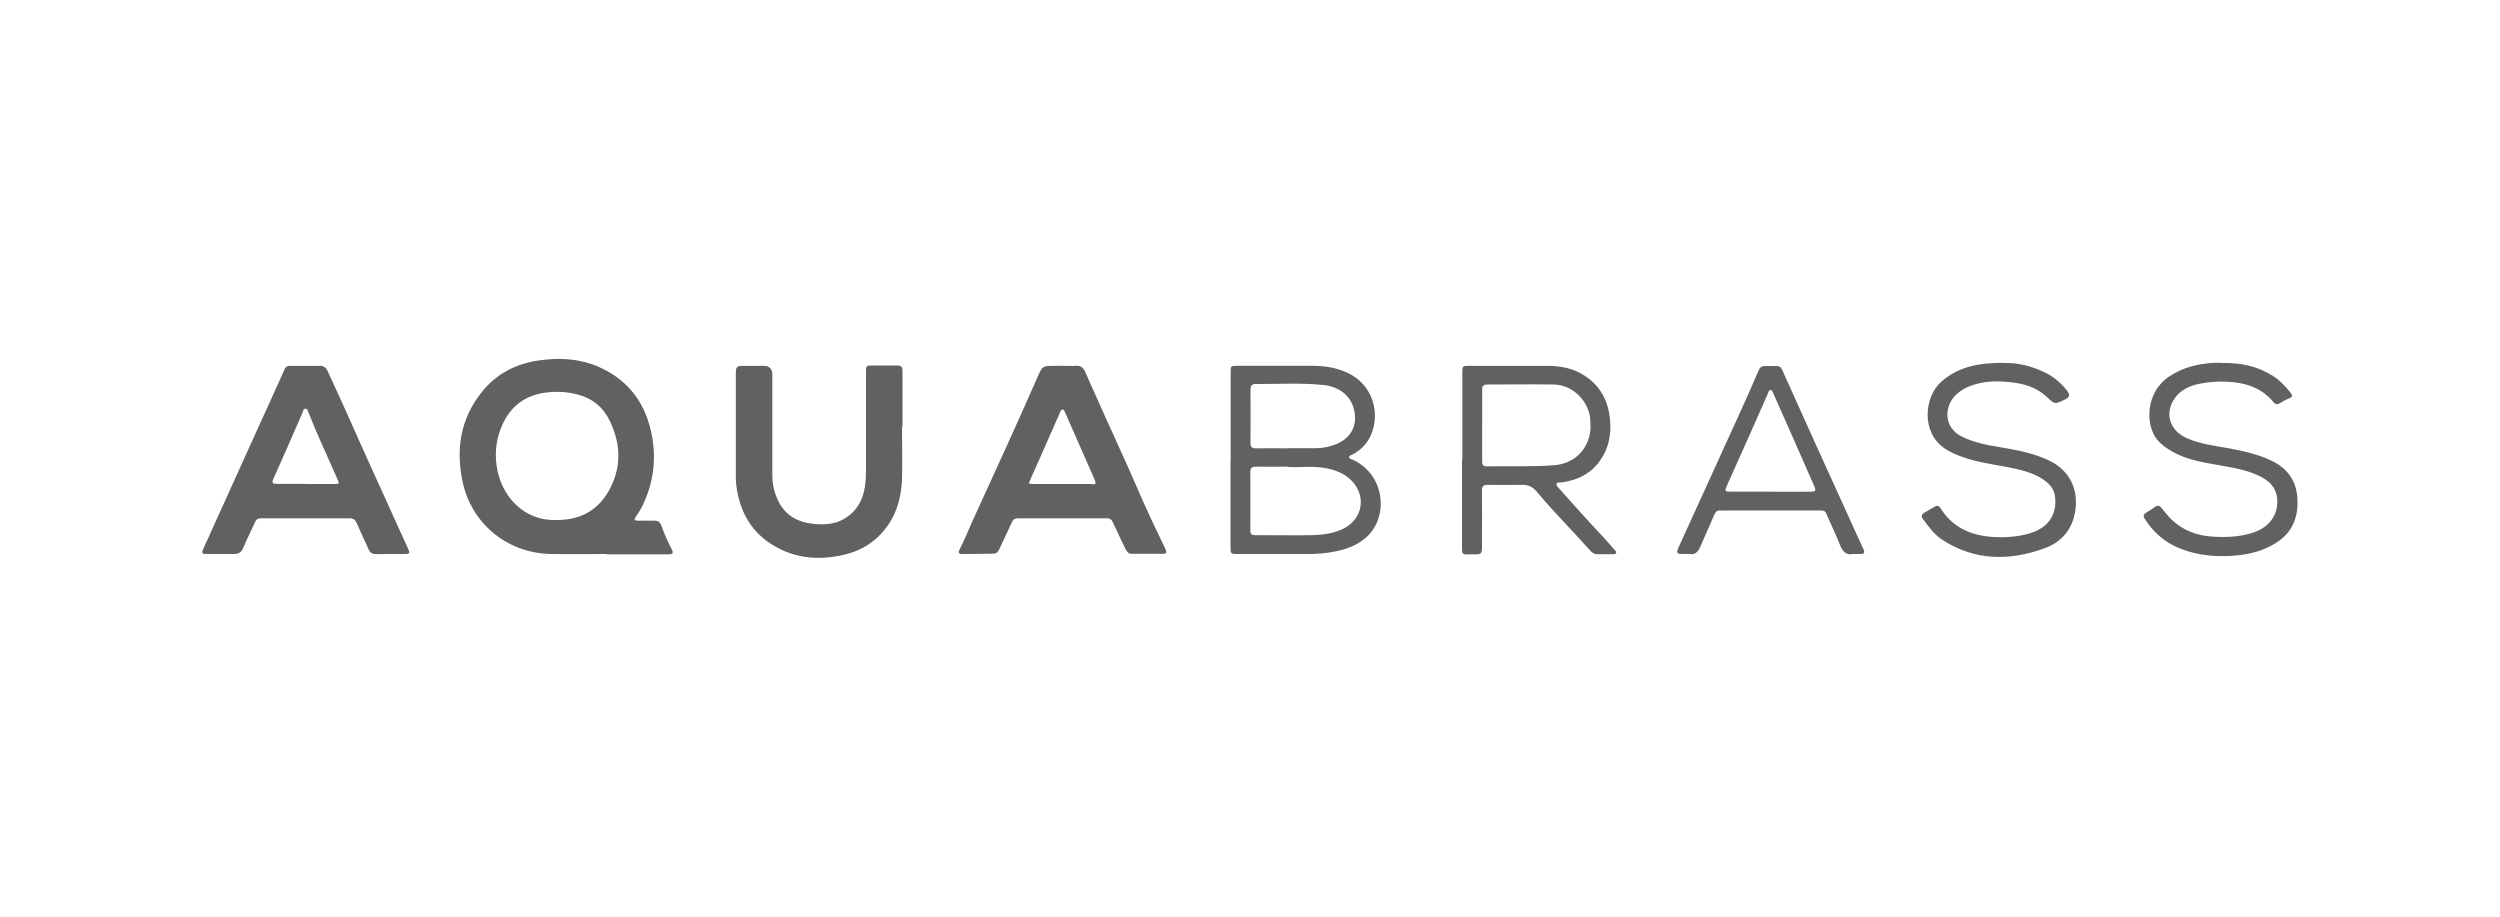 <svg viewBox="0 0 150 55" xmlns="http://www.w3.org/2000/svg" data-name="Layer 1" id="Layer_1">
  <defs>
    <style>
      .cls-1 {
        fill: #616160;
      }
    </style>
  </defs>
  <g id="zumJaP">
    <g>
      <path d="m36.41,33.24c-1.13,0-2.25.02-3.38,0-2.73-.07-4.76-1.94-5.27-4.31-.42-1.98-.14-3.8,1.15-5.41.87-1.09,2.03-1.69,3.39-1.89,1.21-.18,2.42-.13,3.57.36,1.88.81,2.92,2.27,3.26,4.24.26,1.48.04,2.9-.65,4.25-.1.19-.22.36-.34.54-.1.15-.08.22.12.22.33,0,.66,0,.99,0,.21,0,.34.06.42.27.18.5.39.99.64,1.46.11.22.05.29-.19.29-1.24,0-2.48,0-3.72,0h0Zm-3.07-2.04c1.43.02,2.49-.54,3.17-1.72.79-1.38.76-2.81.08-4.22-.39-.82-1.03-1.35-1.93-1.59-.62-.16-1.24-.2-1.87-.12-1.25.15-2.14.8-2.65,1.94-.34.76-.46,1.56-.35,2.4.24,1.87,1.64,3.37,3.56,3.31Z" class="cls-1"></path>
      <path d="m18.35,21.95c.26,0,.53.02.79,0,.27-.02.41.09.53.34.97,2.07,1.87,4.16,2.82,6.24.66,1.45,1.32,2.9,1.98,4.36.15.33.13.35-.24.35-.55,0-1.11,0-1.66.01-.21,0-.35-.07-.44-.26-.24-.53-.49-1.05-.72-1.59-.09-.21-.2-.3-.43-.3-1.78,0-3.57,0-5.35,0-.2,0-.27.1-.34.25-.23.51-.48,1.01-.7,1.53-.11.26-.28.37-.56.36-.55,0-1.11,0-1.66,0-.23,0-.29-.06-.18-.29,1.1-2.42,2.19-4.84,3.29-7.27.53-1.16,1.06-2.32,1.58-3.49.08-.18.18-.25.38-.24.31.01.62,0,.93,0Zm0,7.09s0,0,0,0c.57,0,1.14,0,1.71,0,.31,0,.31-.01.19-.28-.58-1.34-1.21-2.65-1.74-4.01-.04-.09-.05-.23-.19-.23-.12,0-.12.14-.16.22-.58,1.33-1.16,2.67-1.76,4-.11.24-.03.29.19.29.58,0,1.16,0,1.74,0Z" class="cls-1"></path>
      <path d="m63.75,21.95c.27,0,.54.02.81,0,.29-.02.44.11.55.36.23.53.47,1.06.71,1.59.82,1.87,1.7,3.71,2.5,5.58.5,1.17,1.06,2.32,1.61,3.47.1.2.05.27-.15.28-.63,0-1.26,0-1.89,0-.19,0-.28-.13-.36-.29-.26-.54-.52-1.08-.77-1.62-.07-.16-.17-.22-.33-.22-1.79,0-3.59,0-5.38,0-.17,0-.26.07-.33.22-.25.55-.51,1.08-.76,1.63-.08.17-.19.27-.37.27-.63.01-1.26.02-1.89.02-.22,0-.2-.14-.12-.28.32-.62.57-1.27.86-1.9,1.29-2.8,2.57-5.61,3.81-8.43.3-.67.29-.68,1.03-.68.16,0,.31,0,.47,0Zm1.73,7.09c.26.06.31-.02.18-.3-.37-.86-.76-1.72-1.13-2.57-.21-.49-.43-.97-.64-1.46-.03-.06-.05-.14-.13-.14-.08,0-.11.07-.14.13-.03.07-.06.14-.09.21-.56,1.27-1.12,2.55-1.69,3.82-.14.31-.15.31.18.31,1.15,0,2.31,0,3.46,0Z" class="cls-1"></path>
      <path d="m54.12,25.61c0,1.04.03,2.09,0,3.13-.05,1.39-.49,2.64-1.57,3.59-.7.62-1.53.92-2.44,1.06-1.45.23-2.81-.02-4.02-.87-1.11-.78-1.69-1.91-1.89-3.24-.07-.41-.05-.83-.05-1.24,0-1.9,0-3.81,0-5.71,0-.29.09-.39.38-.38.43.02.85,0,1.28,0q.53,0,.53.52c0,2.02,0,4.04,0,6.06,0,.5.11.98.31,1.43.45,1.02,1.31,1.43,2.37,1.49.57.03,1.13-.02,1.63-.32.75-.44,1.13-1.12,1.25-1.96.04-.3.06-.59.06-.9,0-1.97,0-3.94,0-5.92,0-.42,0-.42.42-.42.48,0,.97.01,1.45,0,.25,0,.32.09.32.32,0,1.11,0,2.22,0,3.34h0Z" class="cls-1"></path>
      <path d="m73.84,27.6c0-1.76,0-3.52,0-5.28,0-.36.01-.37.38-.37,1.52,0,3.05,0,4.57,0,.7,0,1.39.11,2.04.41,1.56.71,2,2.45,1.42,3.76-.23.51-.61.89-1.1,1.15-.07.04-.19.05-.2.15,0,.13.13.12.21.16,1.89.86,2.21,3.34.86,4.62-.5.47-1.12.71-1.78.86-.62.14-1.24.19-1.88.18-1.38,0-2.75,0-4.13,0-.38,0-.4-.02-.4-.39,0-1.75,0-3.5,0-5.25,0,0,0,0,.01,0Zm3.46.4c-.69,0-1.3.01-1.91,0-.27,0-.38.06-.37.35.01,1.16,0,2.32,0,3.48,0,.23.09.28.29.28,1.12,0,2.25.02,3.37,0,.69-.02,1.37-.09,2-.43,1.06-.58,1.29-1.85.49-2.76-.43-.49-1-.71-1.62-.83-.77-.15-1.55-.03-2.25-.07Zm-.04-1.11c.57,0,1.14,0,1.72,0,.42,0,.81-.09,1.19-.24.9-.37,1.3-1.14,1.07-2.08-.19-.8-.86-1.37-1.84-1.47-1.35-.14-2.71-.05-4.07-.06-.21,0-.3.09-.3.32,0,1.07.01,2.15,0,3.22,0,.24.08.32.32.32.64-.01,1.28,0,1.92,0Z" class="cls-1"></path>
      <path d="m87.74,27.58c0-1.73,0-3.46,0-5.19,0-.44,0-.44.43-.44,1.55,0,3.1,0,4.65,0,.81,0,1.58.14,2.27.6.94.61,1.4,1.51,1.51,2.59.1.97-.1,1.89-.73,2.67-.57.71-1.34,1.02-2.21,1.14-.09.01-.22-.04-.26.07-.04.11.06.19.13.27.81.89,1.59,1.8,2.42,2.67.33.34.63.7.95,1.06.04.04.09.09.07.15-.03.08-.1.08-.17.08-.33,0-.66,0-.99,0-.17,0-.29-.1-.4-.22-1.05-1.18-2.17-2.29-3.18-3.5-.25-.31-.53-.45-.92-.44-.68.01-1.36.01-2.04,0-.26,0-.36.07-.35.35.01,1.12,0,2.24,0,3.36,0,.42-.05.47-.47.46-.8-.01-.73.14-.73-.75,0-1.63,0-3.27,0-4.9h0Zm1.19-2.07h0c0,.72,0,1.45,0,2.17,0,.23.08.31.31.3,1.32-.02,2.64.03,3.95-.06,1.13-.07,1.98-.78,2.2-1.88.06-.27.04-.54.03-.81-.05-1.14-1.05-2.14-2.19-2.16-1.33-.02-2.66,0-3.98,0-.24,0-.32.08-.32.32.01.71,0,1.41,0,2.12Z" class="cls-1"></path>
      <path d="m120.23,21.78c.77-.03,1.69.17,2.55.61.5.26.91.62,1.25,1.06.19.25.16.38-.13.52-.61.3-.61.3-1.1-.16-.62-.59-1.4-.8-2.2-.88-.73-.08-1.48-.07-2.19.16-.42.14-.8.33-1.11.66-.64.67-.69,1.89.4,2.44.72.36,1.5.51,2.29.64,1.03.17,2.06.36,3.01.83,1.14.56,1.69,1.64,1.53,2.89-.15,1.19-.82,1.98-1.89,2.36-2.09.75-4.16.74-6.1-.52-.5-.33-.83-.8-1.18-1.27-.11-.15-.05-.27.1-.36.22-.13.44-.25.66-.38.15-.08.24,0,.31.11.73,1.17,1.85,1.65,3.18,1.73.76.04,1.51-.01,2.24-.24,1.05-.33,1.59-1.12,1.45-2.2-.06-.44-.32-.74-.66-.98-.46-.32-.98-.5-1.52-.63-.92-.22-1.87-.32-2.79-.57-.57-.16-1.13-.35-1.63-.68-1.43-.94-1.28-3.09-.21-4.03,1.03-.9,2.24-1.12,3.74-1.12Z" class="cls-1"></path>
      <path d="m133.3,21.78c1.13-.03,2.17.19,3.1.79.4.26.73.61,1.02.98.13.16.16.27-.09.36-.18.06-.35.17-.51.27-.16.1-.29.1-.41-.05-.74-.9-1.75-1.19-2.87-1.23-.53-.02-1.07.02-1.59.13-.59.12-1.12.37-1.47.87-.63.91-.3,1.95.75,2.4.76.33,1.58.44,2.39.58.95.17,1.88.37,2.75.8.99.5,1.47,1.31,1.48,2.4.02,1.04-.35,1.89-1.25,2.47-.82.53-1.73.74-2.7.8-.99.06-1.95-.03-2.89-.36-1.01-.35-1.77-.98-2.33-1.87-.11-.17-.06-.27.09-.36.18-.12.36-.22.54-.35.17-.12.28-.07.39.08.2.24.39.49.61.7.69.65,1.54.96,2.48,1.01.8.05,1.59.01,2.36-.23.86-.27,1.41-.89,1.48-1.68.07-.77-.27-1.31-.93-1.66-.75-.4-1.57-.54-2.39-.69-1.01-.18-2.03-.32-2.95-.83-.35-.2-.67-.42-.93-.73-.71-.87-.73-2.85.75-3.81.79-.52,1.68-.74,2.61-.8.17-.01.35,0,.5,0Z" class="cls-1"></path>
      <path d="m111.23,33.23c-.43.11-.67-.11-.84-.55-.24-.63-.55-1.24-.81-1.86-.09-.21-.24-.19-.41-.19-1.78,0-3.57,0-5.35,0-.19,0-.39.01-.58,0-.21-.02-.31.08-.39.27-.27.65-.57,1.29-.85,1.94-.13.29-.31.46-.65.4-.12-.02-.25,0-.38,0-.37,0-.41-.06-.25-.41,1.25-2.74,2.5-5.49,3.75-8.23.36-.78.7-1.57,1.04-2.36.08-.19.18-.29.41-.28,1.06.04.81-.2,1.27.81,1.18,2.62,2.36,5.24,3.55,7.84.36.78.7,1.57,1.07,2.35.09.19.05.27-.16.28-.13,0-.25,0-.43,0Zm-5.05-3.73h0c.82.01,1.65.01,2.47,0,.28,0,.32-.06.22-.3-.82-1.87-1.64-3.73-2.47-5.59-.04-.08-.05-.21-.17-.21-.11,0-.12.14-.16.22-.34.77-.68,1.54-1.02,2.31-.47,1.05-.94,2.1-1.41,3.15-.18.41-.17.42.27.42.76,0,1.51,0,2.27,0Z" class="cls-1"></path>
    </g>
  </g>
</svg>